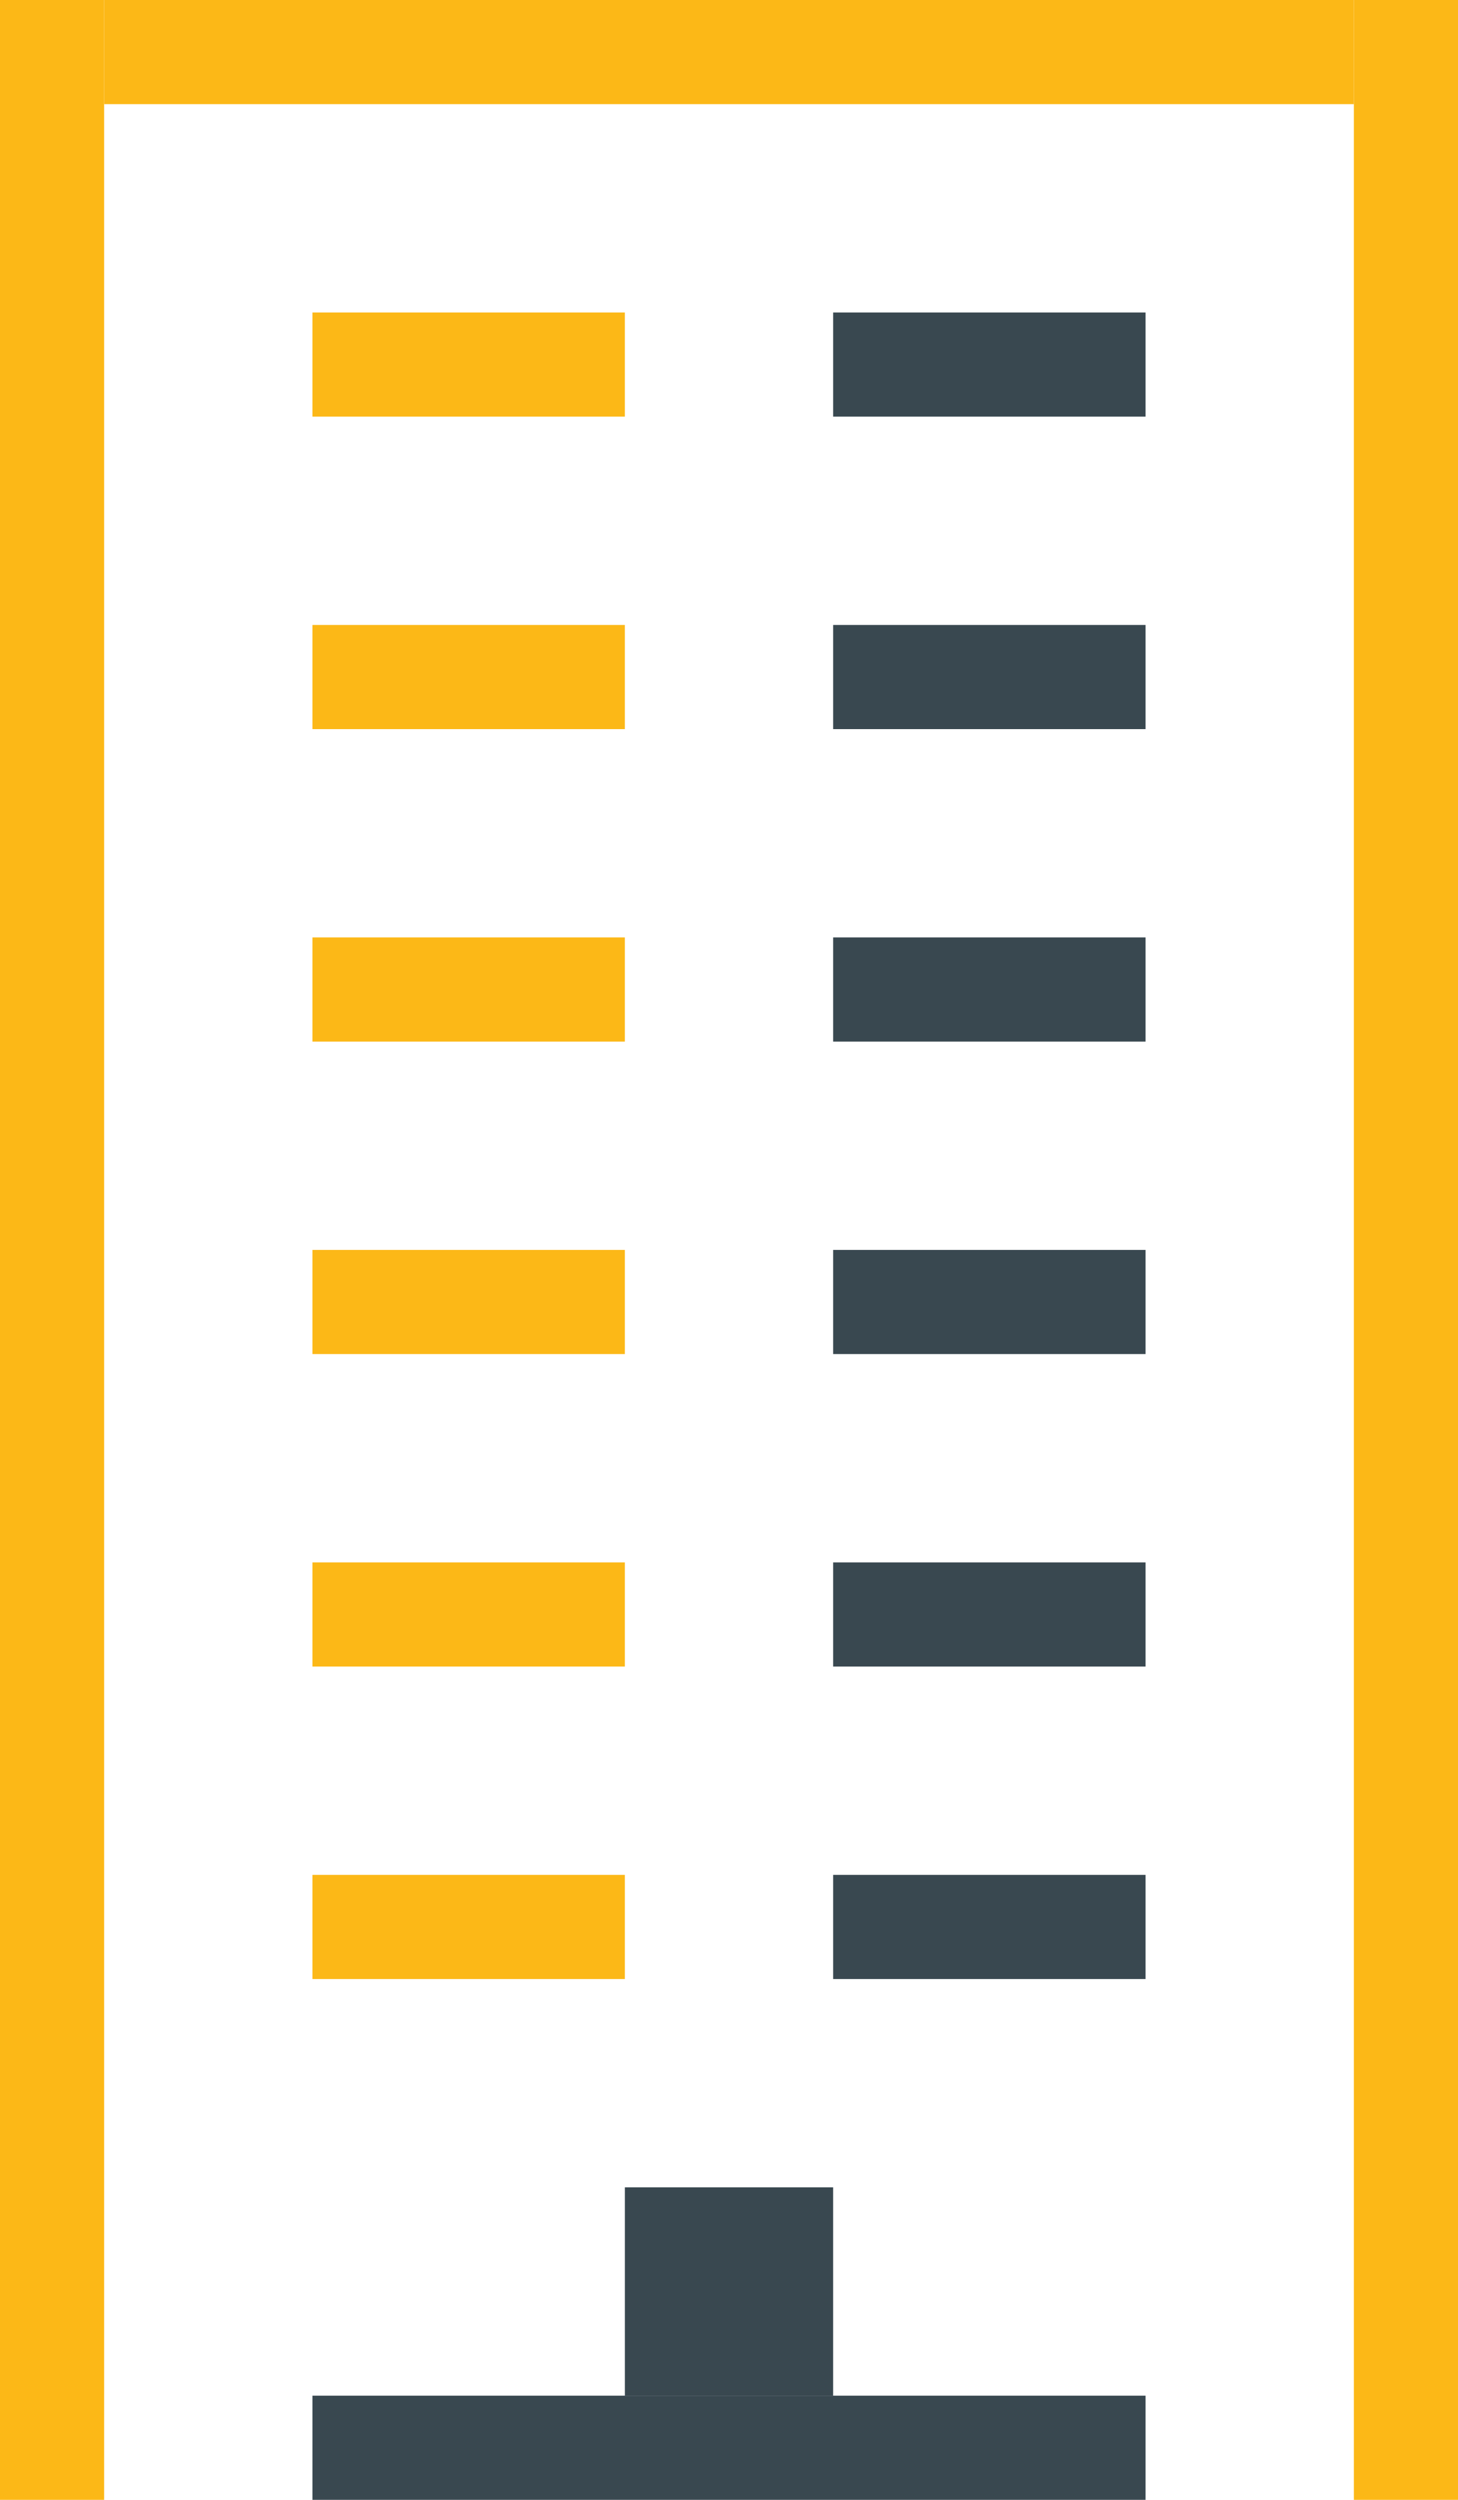 <?xml version="1.0" encoding="UTF-8"?><svg id="Layer_2" xmlns="http://www.w3.org/2000/svg" viewBox="0 0 140 240"><g id="pavimentos"><rect width="10" height="240" fill="#fcb817"/><rect x="130" width="10" height="240" fill="#fcb817"/><rect x="10" width="120" height="10" fill="#fcb817"/><rect x="30" y="230" width="80" height="10" fill="#394850"/><rect x="60" y="210" width="20" height="20" fill="#394850"/><rect x="30" y="180" width="30" height="10" fill="#fcb817"/><rect x="80" y="180" width="30" height="10" fill="#394850"/><rect x="30" y="150" width="30" height="10" fill="#fcb817"/><rect x="80" y="150" width="30" height="10" fill="#394850"/><rect x="30" y="120" width="30" height="10" fill="#fcb817"/><rect x="80" y="120" width="30" height="10" fill="#394850"/><rect x="30" y="90" width="30" height="10" fill="#fcb817"/><rect x="80" y="90" width="30" height="10" fill="#394850"/><rect x="30" y="60" width="30" height="10" fill="#fcb817"/><rect x="80" y="60" width="30" height="10" fill="#394850"/><rect x="30" y="30" width="30" height="10" fill="#fcb817"/><rect x="80" y="30" width="30" height="10" fill="#394850"/></g></svg>
